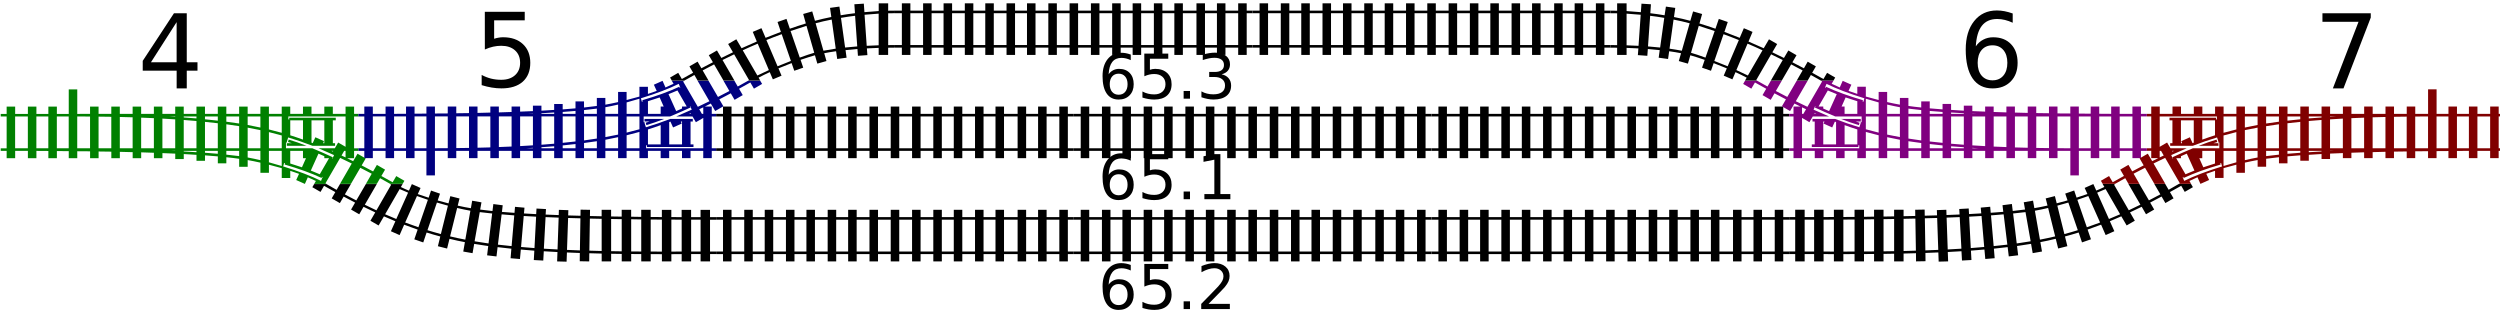 <?xml version="1.0" encoding="UTF-8" standalone="no"?>
<!-- Created with Inkscape (http://www.inkscape.org/) -->

<svg
   xmlns:dc="http://purl.org/dc/elements/1.1/"
   xmlns:cc="http://creativecommons.org/ns#"
   xmlns:rdf="http://www.w3.org/1999/02/22-rdf-syntax-ns#"
   xmlns:svg="http://www.w3.org/2000/svg"
   xmlns="http://www.w3.org/2000/svg"
   xmlns:sodipodi="http://sodipodi.sourceforge.net/DTD/sodipodi-0.dtd"
   xmlns:inkscape="http://www.inkscape.org/namespaces/inkscape"
   width="85.563mm"
   height="10.607mm"
   viewBox="0 0 85.563 10.607"
   version="1.1"
   id="svg8"
   inkscape:version="0.92.4 (5da689c313, 2019-01-14)"
   sodipodi:docname="popis2.svg">
  <defs
     id="defs2" />
  <sodipodi:namedview
     id="base"
     pagecolor="#ffffff"
     bordercolor="#666666"
     borderopacity="1.0"
     inkscape:pageopacity="0.0"
     inkscape:pageshadow="2"
     inkscape:zoom="2.6748097"
     inkscape:cx="231.79068"
     inkscape:cy="25.123924"
     inkscape:document-units="mm"
     inkscape:current-layer="layer1"
     showgrid="false"
     showguides="false"
     inkscape:window-width="1366"
     inkscape:window-height="705"
     inkscape:window-x="3192"
     inkscape:window-y="153"
     inkscape:window-maximized="1"
     fit-margin-top="0"
     fit-margin-left="0"
     fit-margin-right="0"
     fit-margin-bottom="0" />
  <g
     inkscape:label="Vrstva 1"
     inkscape:groupmode="layer"
     id="layer1"
     transform="translate(-14.363,-71.852)">
    <g
       aria-label="    BAAC ERAAAWQ   HAAAF"
       transform="scale(0.265)"
       style="font-style:normal;font-variant:normal;font-weight:normal;font-stretch:normal;font-size:13.333px;line-height:1;font-family:TrainTracks;-inkscape-font-specification:TrainTracks;letter-spacing:0px;word-spacing:0px;fill:#000000;fill-opacity:1;stroke:none;stroke-width:1px;stroke-linecap:butt;stroke-linejoin:miter;stroke-opacity:1"
       id="flowRoot10">
      <path
         d="m 169.781,277.29 q -0.422,0 -0.878,0.011 v 0.933 h -1.222 v -0.911 q -0.767,0.022 -1.522,0.067 l 0.067,0.867 -1.222,0.089 -0.067,-0.878 q -0.8,0.067 -1.533,0.144 l 0.133,0.978 -1.211,0.167 -0.144,-1 q -0.822,0.111 -1.533,0.256 l 0.289,1.011 -1.178,0.333 -0.311,-1.078 q -0.711,0.2 -1.856,0.589 l 0.344,1.011 -1.156,0.4 -0.344,-0.989 q -0.878,0.333 -1.7,0.678 l 0.4,0.944 -1.122,0.478 -0.4,-0.933 q -0.8,0.367 -1.444,0.711 l 0.222,0.389 h -1.6 l 0.144,-0.078 -1.922,-3.322 q -0.744,0.356 -1.5,0.733 l 1.544,2.667 h -1.411 l -1.222,-2.1 q -0.722,0.378 -1.478,0.778 l 0.767,1.322 h -1.411 l -0.422,-0.733 q -0.644,0.356 -1.311,0.733 h -1.6 l -0.233,-0.4 1.056,-0.611 0.467,0.8 q 0.733,-0.422 1.456,-0.811 l -0.478,-0.822 1.056,-0.611 0.489,0.856 q 0.756,-0.4 1.489,-0.778 l -0.533,-0.911 1.056,-0.611 0.567,0.967 q 0.756,-0.378 1.5,-0.733 l -0.622,-1.067 1.056,-0.611 0.678,1.156 q 1,-0.456 1.967,-0.867 l -0.522,-1.244 1.122,-0.478 0.533,1.244 q 1,-0.4 1.978,-0.767 l -0.433,-1.278 1.156,-0.4 0.433,1.267 q 1.011,-0.356 2.067,-0.678 l -0.344,-1.222 1.167,-0.333 0.356,1.211 q 1,-0.267 2.111,-0.489 l -0.167,-1.178 1.211,-0.167 0.167,1.122 q 0.911,-0.156 1.844,-0.267 l -0.078,-1.156 1.222,-0.078 0.078,1.1 q 0.933,-0.089 1.844,-0.144 v -1 h 1.222 v 0.956 q 0.444,-0.011 0.878,-0.011 v 0.333 q -0.433,0 -0.878,0.011 v 4.111 q 0.456,-0.011 0.878,-0.011 z m -2.1,-0.3 v -4.089 q -0.9,0.056 -1.822,0.144 l 0.278,4.011 q 0.767,-0.033 1.544,-0.067 z m -2.767,0.144 -0.278,-3.956 q -0.922,0.111 -1.822,0.267 l 0.533,3.833 q 0.756,-0.078 1.567,-0.144 z m -2.778,0.289 -0.522,-3.756 q -1.1,0.211 -2.078,0.478 l 1.011,3.544 q 0.744,-0.144 1.589,-0.267 z m -2.778,0.533 -1,-3.478 q -1.111,0.356 -2.056,0.667 l 1.189,3.433 q 1.189,-0.433 1.867,-0.622 z m -3.011,1.056 -1.189,-3.456 q -0.989,0.356 -1.978,0.756 l 1.444,3.389 q 0.844,-0.356 1.722,-0.689 z m -2.844,1.178 -1.444,-3.411 q -0.956,0.4 -1.933,0.856 l 1.889,3.256 q 0.678,-0.333 1.489,-0.7 z"
         style="line-height:1"
         id="path3812"
         inkscape:connector-curvature="0" />
      <path
         d="m 215.98,277.29 h -0.767 v 0.944 h -1.1 v -0.944 h -1.644 v 0.944 h -1.1 v -0.944 h -1.544 v 0.944 h -1.1 v -0.944 h -1.756 v 0.944 h -1.1 v -0.944 h -1.544 v 0.944 h -1.1 v -0.944 h -1.644 v 0.944 h -1.1 v -0.944 h -1.544 v 0.944 h -1.1 v -0.944 h -1.644 v 0.944 h -1.1 v -0.944 h -1.656 v 0.944 h -1.1 v -0.944 h -1.644 v 0.944 h -1.1 v -0.944 h -1.656 v 0.944 h -1.1 v -0.944 h -1.544 v 0.944 h -1.1 v -0.944 h -1.644 v 0.944 h -1.1 v -0.944 h -1.544 v 0.944 h -1.1 v -0.944 h -1.644 v 0.944 h -1.1 v -0.944 h -1.544 v 0.944 h -1.1 v -0.944 h -1.644 v 0.944 h -1.1 v -0.944 h -0.889 v -0.333 h 0.889 v -4.111 h -0.889 v -0.333 h 0.889 v -0.944 h 1.1 v 0.944 h 1.644 v -0.944 h 1.1 v 0.944 h 1.544 v -0.944 h 1.1 v 0.944 h 1.644 v -0.944 h 1.1 v 0.944 h 1.544 v -0.944 h 1.1 v 0.944 h 1.644 v -0.944 h 1.1 v 0.944 h 1.544 v -0.944 h 1.1 v 0.944 h 1.656 v -0.944 h 1.1 v 0.944 h 1.644 v -0.944 h 1.1 v 0.944 h 1.656 v -0.944 h 1.1 v 0.944 h 1.644 v -0.944 h 1.1 v 0.944 h 1.544 v -0.944 h 1.1 v 0.944 h 1.644 v -0.944 h 1.1 v 0.944 h 1.544 v -0.944 h 1.1 v 0.944 h 1.756 v -0.944 h 1.1 v 0.944 h 1.544 v -0.944 h 1.1 v 0.944 h 1.644 v -0.944 h 1.1 v 0.944 h 0.767 v 0.333 h -0.767 v 4.111 h 0.767 z m -1.867,-0.333 v -4.111 h -1.644 v 4.111 z m -2.744,0 v -4.111 h -1.544 v 4.111 z m -2.644,0 v -4.111 h -1.756 v 4.111 z m -2.856,0 v -4.111 h -1.544 v 4.111 z m -2.644,0 v -4.111 h -1.644 v 4.111 z m -2.744,0 v -4.111 h -1.544 v 4.111 z m -2.644,0 v -4.111 h -1.644 v 4.111 z m -2.744,0 v -4.111 h -1.656 v 4.111 z m -2.756,0 v -4.111 h -1.644 v 4.111 z m -2.744,0 v -4.111 h -1.656 v 4.111 z m -2.756,0 v -4.111 h -1.544 v 4.111 z m -2.644,0 v -4.111 h -1.644 v 4.111 z m -2.744,0 v -4.111 h -1.544 v 4.111 z m -2.644,0 v -4.111 h -1.644 v 4.111 z m -2.744,0 v -4.111 h -1.544 v 4.111 z m -2.644,0 v -4.111 h -1.644 v 4.111 z"
         style="line-height:1"
         id="path3814"
         inkscape:connector-curvature="0" />
      <path
         d="m 262.178,277.29 h -0.767 v 0.944 h -1.1 v -0.944 h -1.644 v 0.944 h -1.1 v -0.944 h -1.544 v 0.944 h -1.1 v -0.944 h -1.756 v 0.944 h -1.1 v -0.944 h -1.544 v 0.944 h -1.1 v -0.944 h -1.644 v 0.944 h -1.1 v -0.944 h -1.544 v 0.944 h -1.1 v -0.944 h -1.644 v 0.944 h -1.1 v -0.944 h -1.656 v 0.944 h -1.1 v -0.944 h -1.644 v 0.944 h -1.1 v -0.944 h -1.656 v 0.944 h -1.1 v -0.944 h -1.544 v 0.944 h -1.1 v -0.944 h -1.644 v 0.944 h -1.1 v -0.944 h -1.544 v 0.944 h -1.1 v -0.944 h -1.644 v 0.944 h -1.1 v -0.944 h -1.544 v 0.944 h -1.1 v -0.944 h -1.644 v 0.944 h -1.1 v -0.944 h -0.889 v -0.333 h 0.889 v -4.111 h -0.889 v -0.333 h 0.889 v -0.944 h 1.1 v 0.944 h 1.644 v -0.944 h 1.1 v 0.944 h 1.544 v -0.944 h 1.1 v 0.944 h 1.644 v -0.944 h 1.1 v 0.944 h 1.544 v -0.944 h 1.1 v 0.944 h 1.644 v -0.944 h 1.1 v 0.944 h 1.544 v -0.944 h 1.1 v 0.944 h 1.656 v -0.944 h 1.1 v 0.944 h 1.644 v -0.944 h 1.1 v 0.944 h 1.656 v -0.944 h 1.1 v 0.944 h 1.644 v -0.944 h 1.1 v 0.944 h 1.544 v -0.944 h 1.1 v 0.944 h 1.644 v -0.944 h 1.1 v 0.944 h 1.544 v -0.944 h 1.1 v 0.944 h 1.756 v -0.944 h 1.1 v 0.944 h 1.544 v -0.944 h 1.1 v 0.944 h 1.644 v -0.944 h 1.1 v 0.944 h 0.767 v 0.333 h -0.767 v 4.111 h 0.767 z m -1.867,-0.333 v -4.111 h -1.644 v 4.111 z m -2.744,0 v -4.111 h -1.544 v 4.111 z m -2.644,0 v -4.111 h -1.756 v 4.111 z m -2.856,0 v -4.111 h -1.544 v 4.111 z m -2.644,0 v -4.111 h -1.644 v 4.111 z m -2.744,0 v -4.111 h -1.544 v 4.111 z m -2.644,0 v -4.111 h -1.644 v 4.111 z m -2.744,0 v -4.111 h -1.656 v 4.111 z m -2.756,0 v -4.111 h -1.644 v 4.111 z m -2.744,0 v -4.111 h -1.656 v 4.111 z m -2.756,0 v -4.111 h -1.544 v 4.111 z m -2.644,0 v -4.111 h -1.644 v 4.111 z m -2.744,0 v -4.111 h -1.544 v 4.111 z m -2.644,0 v -4.111 h -1.644 v 4.111 z m -2.744,0 v -4.111 h -1.544 v 4.111 z m -2.644,0 v -4.111 h -1.644 v 4.111 z"
         style="line-height:1"
         id="path3816"
         inkscape:connector-curvature="0" />
      <path
         d="m 291.22,281.157 -0.233,0.4 h -1.6 q -0.667,-0.378 -1.311,-0.733 l -0.422,0.733 h -1.411 l 0.767,-1.322 q -0.756,-0.4 -1.478,-0.778 l -1.222,2.1 h -1.411 l 1.544,-2.667 q -0.756,-0.378 -1.5,-0.733 l -1.922,3.322 0.144,0.078 h -1.6 l 0.222,-0.389 q -0.644,-0.344 -1.444,-0.711 l -0.4,0.933 -1.122,-0.478 0.4,-0.944 q -0.822,-0.344 -1.7,-0.678 l -0.344,0.989 -1.156,-0.4 0.344,-1.011 q -1.144,-0.389 -1.856,-0.589 l -0.311,1.078 -1.178,-0.333 0.289,-1.011 q -0.711,-0.144 -1.533,-0.256 l -0.144,1 -1.211,-0.167 0.133,-0.978 q -0.733,-0.078 -1.533,-0.144 l -0.067,0.878 -1.222,-0.089 0.067,-0.867 q -0.756,-0.044 -1.522,-0.067 v 0.911 h -1.222 v -0.933 q -0.456,-0.011 -0.878,-0.011 v -0.333 q 0.422,0 0.878,0.011 v -4.111 q -0.444,-0.011 -0.878,-0.011 v -0.333 q 0.433,0 0.878,0.011 v -0.956 h 1.222 v 1 q 0.911,0.056 1.844,0.144 l 0.078,-1.1 1.222,0.078 -0.078,1.156 q 0.933,0.111 1.844,0.267 l 0.167,-1.122 1.211,0.167 -0.167,1.178 q 1.111,0.222 2.111,0.489 l 0.356,-1.211 1.167,0.333 -0.344,1.222 q 1.056,0.322 2.067,0.678 l 0.433,-1.267 1.156,0.4 -0.433,1.278 q 0.978,0.367 1.978,0.767 l 0.533,-1.244 1.122,0.478 -0.522,1.244 q 0.967,0.411 1.967,0.867 l 0.678,-1.156 1.056,0.611 -0.622,1.067 q 0.744,0.356 1.5,0.733 l 0.567,-0.967 1.056,0.611 -0.533,0.911 q 0.733,0.378 1.489,0.778 l 0.489,-0.856 1.056,0.611 -0.478,0.822 q 0.722,0.389 1.456,0.811 l 0.467,-0.8 z m -9.389,-3.522 q -0.978,-0.456 -1.933,-0.856 l -1.444,3.411 q 0.811,0.367 1.489,0.7 z m -3.056,-1.322 q -0.989,-0.4 -1.978,-0.756 l -1.189,3.456 q 0.878,0.333 1.722,0.689 z m -3.122,-1.167 q -0.944,-0.311 -2.056,-0.667 l -1,3.478 q 0.678,0.189 1.867,0.622 z m -3.233,-1 q -0.978,-0.267 -2.078,-0.478 l -0.522,3.756 q 0.844,0.122 1.589,0.267 z m -3.278,-0.7 q -0.9,-0.156 -1.822,-0.267 l -0.278,3.956 q 0.811,0.067 1.567,0.144 z m -3.044,-0.4 q -0.922,-0.089 -1.822,-0.144 v 4.089 q 0.778,0.033 1.544,0.067 z"
         style="line-height:1"
         id="path3818"
         inkscape:connector-curvature="0" />
      <path
         d="m 106.43,294.49 -0.233,0.4 h -1.6 q -0.644,-0.367 -1.311,-0.733 l -0.422,0.733 h -1.411 l 0.756,-1.311 q -0.733,-0.389 -1.478,-0.767 l -1.211,2.078 h -1.411 l 1.522,-2.633 q -0.756,-0.367 -1.5,-0.722 l -1.9,3.278 0.144,0.078 h -1.6 l 0.222,-0.378 q -0.478,-0.233 -1.044,-0.478 l -0.378,0.856 -1.122,-0.5 0.367,-0.8 q -0.544,-0.2 -1.133,-0.389 v 0.922 h -1.1 v -1.267 q -0.811,-0.233 -1.656,-0.444 v 1.044 h -1.1 v -1.311 q -0.878,-0.2 -1.644,-0.333 v 0.867 h -1.1 v -1.033 q -0.756,-0.111 -1.656,-0.2 v 0.789 h -1.1 v -0.9 q -0.778,-0.067 -1.656,-0.133 v 0.7 h -1.1 v -0.767 q -0.789,-0.056 -1.644,-0.1 v 0.644 h -1.1 v -0.7 q -0.8,-0.033 -1.656,-0.067 v 0.656 h -1.1 v -0.7 l -1.644,-0.056 v 0.756 h -1.1 v -0.778 l -1.656,-0.044 v 0.822 h -1.1 v -0.844 l -1.644,-0.022 v 0.867 h -1.1 v -0.889 l -1.656,-0.011 v 0.9 h -1.1 v -0.911 q -0.489,-0.011 -1.533,-0.011 v 0.922 h -1.1 v -0.933 l -1.544,-0.011 v 0.944 h -1.1 v -0.944 h -1.644 v 0.944 h -1.1 v -0.944 h -0.767 v -0.333 h 0.767 v -4.111 h -0.767 v -0.333 h 0.767 v -0.944 h 1.1 v 0.944 h 1.644 v -0.944 h 1.1 v 0.944 h 1.544 v -0.944 h 1.1 v 0.944 h 1.533 v -3.167 h 1.1 v 3.167 H 65.83 v -0.944 h 1.1 v 0.944 h 1.644 v -0.944 h 1.1 v 0.944 H 71.33 v -0.944 h 1.1 v 0.944 h 1.644 v -0.944 h 1.1 v 0.944 H 76.83 v -0.944 h 1.1 v 0.944 h 1.644 v -0.944 h 1.1 v 0.944 H 82.33 v -0.944 h 1.1 v 0.944 h 1.656 v -0.944 h 1.1 v 0.944 H 87.83 v -0.944 h 1.1 v 0.944 h 1.656 v -0.944 h 1.1 v 0.944 H 93.33 v -0.944 h 1.1 v 0.944 h 1.656 v -0.944 h 1.1 v 0.944 H 98.83 v -0.944 h 1.1 v 0.944 h 0.556 v 0.333 H 99.93 v 4.111 h 0.556 v 0.333 H 99.93 v 0.944 h -0.9 q 0.389,0.189 0.778,0.389 l 0.567,-0.967 1.056,0.611 -0.522,0.9 q 0.722,0.378 1.478,0.778 l 0.489,-0.844 1.056,0.611 -0.478,0.822 q 0.5,0.267 1.456,0.811 l 0.467,-0.8 z m -7.6,-3.022 v -0.844 h -0.178 l -0.344,0.6 q 0.256,0.122 0.522,0.244 z m -2.744,-1.833 v -2.956 H 94.43 v 2.889 l 0.156,0.056 0.344,-0.756 1.111,0.5 -0.111,0.267 z m 1.156,0.989 h -0.256 l 0.211,0.089 z m 1.589,-0.522 v -3.922 h -7.389 v 0.378 h 0.111 v -0.211 h 6.011 v 0.333 h -0.378 v 2.956 h 0.289 v 0.333 h -2.922 q -1.567,-0.611 -3.133,-1.078 l -0.189,0.6 0.067,0.056 h -0.167 v 0.744 h 3.411 q 1.422,0.589 2.633,1.156 l -0.078,0.178 0.033,0.022 0.211,-0.478 q -1.033,-0.467 -2,-0.878 h 2.1 l 0.433,-0.744 z m -5.5,-0.933 v -2.489 h -1.644 v 1.933 q 0.822,0.256 1.644,0.556 z m 3.356,2.422 -0.033,-0.022 h -0.567 v -0.256 q -0.389,-0.178 -0.756,-0.333 l -0.989,2.189 q 0.611,0.244 1.156,0.478 z m -6.1,-3.3 v -2.111 H 88.93 v 1.678 q 0.833,0.2 1.656,0.433 z m 3.133,3.278 H 93.33 v -0.944 h -1.644 v 1.633 q 0.767,0.233 1.511,0.489 z m -3.133,-1.278 v -1.656 q -0.822,-0.233 -1.656,-0.433 v 2.089 z M 87.83,287.612 v -1.433 h -1.644 v 1.1 q 0.833,0.156 1.644,0.333 z m 8.033,6.389 -0.067,-0.022 -0.067,0.144 q -2.033,-0.944 -4.767,-1.733 l 0.044,-0.167 -0.111,-0.033 -0.122,0.444 q 3.022,0.933 4.889,1.867 z m -5.278,-1.422 v -1.956 H 88.93 v 1.478 q 0.822,0.222 1.656,0.478 z M 87.83,290.29 v -2.344 q -0.811,-0.178 -1.644,-0.322 v 2.667 z m -2.744,-3.2 v -0.911 H 83.43 v 0.678 q 0.889,0.111 1.656,0.233 z m 2.744,4.733 v -1.2 h -1.644 v 0.856 q 0.733,0.133 1.644,0.344 z m -2.744,-1.533 v -2.856 q -0.767,-0.122 -1.656,-0.244 v 3.1 z M 82.33,286.723 v -0.544 h -1.656 v 0.367 q 0.856,0.078 1.656,0.178 z m 2.756,4.578 v -0.678 H 83.43 v 0.489 q 0.889,0.089 1.656,0.189 z M 82.33,290.29 v -3.233 q -0.8,-0.1 -1.656,-0.178 v 3.411 z m -2.756,-3.856 v -0.256 H 77.93 v 0.133 q 0.844,0.056 1.644,0.122 z m 2.756,4.567 v -0.378 h -1.656 v 0.244 q 0.878,0.067 1.656,0.133 z m -2.756,-0.711 v -3.522 q -0.8,-0.067 -1.644,-0.133 v 3.656 z M 76.83,286.234 v -0.056 h -0.844 z m 2.744,4.567 v -0.178 H 77.93 v 0.078 q 0.856,0.044 1.644,0.1 z M 76.83,290.29 v -3.733 q -0.811,-0.056 -1.656,-0.1 v 3.833 z m 0,0.356 v -0.022 h -0.567 z m -2.756,-0.356 v -3.889 q -0.8,-0.044 -1.644,-0.067 v 3.956 z m -2.744,0 v -4 q -0.811,-0.022 -1.656,-0.044 v 4.044 z m -2.756,0 v -4.067 q -0.8,-0.011 -1.644,-0.022 v 4.089 z m -2.744,0 v -4.1 l -1.656,-0.011 v 4.111 z m -2.756,0 v -4.111 h -1.533 v 4.111 z m -2.633,0 v -4.111 h -1.544 v 4.111 z m -2.644,0 v -4.111 h -1.644 v 4.111 z m 35.989,-0.322 h -2.544 v -0.333 h 0.656 q -0.244,-0.078 -0.5,-0.156 l 0.089,-0.311 q 1.056,0.311 2.3,0.8 z"
         style="fill:#008000"
         id="path3820"
         inkscape:connector-curvature="0" />
      <path
         d="m 152.628,281.979 -1.056,0.611 -0.467,-0.8 q -0.956,0.544 -1.456,0.811 l 0.478,0.822 -1.056,0.611 -0.489,-0.844 q -0.756,0.4 -1.478,0.778 l 0.522,0.9 -1.056,0.611 -0.567,-0.967 q -0.389,0.2 -0.778,0.389 h 0.9 v 0.944 h 0.556 v 0.333 h -0.556 v 4.111 h 0.556 v 0.333 h -0.556 v 0.944 h -1.1 v -0.944 h -1.644 v 0.944 h -1.1 v -0.944 h -1.656 v 0.944 h -1.1 v -0.944 h -1.644 v 0.944 h -1.1 v -0.944 h -1.656 v 0.944 h -1.1 v -0.944 h -1.644 v 0.944 h -1.1 v -0.944 h -1.656 v 0.944 h -1.1 v -0.944 h -1.656 v 0.944 h -1.1 v -0.944 h -1.644 v 0.944 h -1.1 v -0.944 h -1.656 v 0.944 h -1.1 v -0.944 h -1.644 v 0.944 h -1.1 v -0.944 h -1.656 v 0.944 h -1.1 v -0.944 h -1.644 v 0.944 h -1.1 v -0.944 h -1.656 v 3.167 h -1.1 v -3.167 h -1.533 v 0.944 h -1.1 v -0.944 h -1.544 v 0.944 h -1.1 v -0.944 h -1.644 v 0.944 h -1.1 v -0.944 h -0.767 v -0.333 h 0.767 v -4.111 h -0.767 v -0.333 h 0.767 v -0.944 h 1.1 v 0.944 h 1.644 v -0.944 h 1.1 v 0.944 l 1.544,-0.011 v -0.933 h 1.1 v 0.922 q 0.444,0 1.533,-0.011 v -0.911 h 1.1 v 0.9 l 1.656,-0.011 v -0.889 h 1.1 v 0.867 l 1.644,-0.022 v -0.844 h 1.1 v 0.822 l 1.656,-0.044 v -0.778 h 1.1 v 0.756 l 1.644,-0.056 v -0.7 h 1.1 v 0.656 q 0.856,-0.033 1.656,-0.067 v -0.7 h 1.1 v 0.644 q 0.856,-0.044 1.644,-0.1 v -0.767 h 1.1 v 0.7 q 0.878,-0.067 1.656,-0.133 v -0.9 h 1.1 v 0.789 q 0.9,-0.089 1.656,-0.2 v -1.033 h 1.1 v 0.867 q 0.767,-0.133 1.644,-0.333 v -1.311 h 1.1 v 1.044 q 0.844,-0.211 1.656,-0.444 v -1.267 h 1.1 v 0.922 q 0.589,-0.189 1.133,-0.389 l -0.367,-0.8 1.122,-0.5 0.378,0.856 q 0.567,-0.244 1.044,-0.478 l -0.222,-0.378 h 1.6 l -0.144,0.078 1.9,3.278 q 0.744,-0.356 1.5,-0.722 l -1.522,-2.633 h 1.411 l 1.211,2.078 q 0.744,-0.378 1.478,-0.767 l -0.756,-1.311 h 1.411 l 0.422,0.733 q 0.667,-0.367 1.311,-0.733 h 1.6 z m -7.6,3.867 v -0.844 q -0.267,0.122 -0.522,0.244 l 0.344,0.6 z m -2.144,-0.967 -1.189,-2.056 q -0.544,0.233 -1.156,0.478 l 0.989,2.189 q 0.367,-0.156 0.756,-0.333 v -0.256 h 0.567 z m 0.556,0.967 -0.044,-0.089 -0.211,0.089 z m -1.378,-3.378 -0.2,-0.5 q -1.867,0.933 -4.889,1.867 l 0.122,0.444 0.111,-0.033 -0.044,-0.167 q 2.733,-0.789 4.767,-1.733 l 0.067,0.144 z m -2.144,2.433 -0.522,-1.178 q -0.744,0.256 -1.511,0.489 v 1.633 h 1.644 v -0.944 z m 5.111,5.389 v -3.922 l -0.956,0.556 -0.433,-0.744 h -2.1 q 0.967,-0.411 2,-0.878 l -0.211,-0.478 -0.033,0.022 0.078,0.178 q -1.211,0.567 -2.633,1.156 h -3.411 v 0.744 h 0.167 l -0.067,0.056 0.189,0.6 q 1.567,-0.467 3.133,-1.078 h 2.922 v 0.333 h -0.289 v 2.956 h 0.378 v 0.333 h -6.011 v -0.211 h -0.111 v 0.378 z m -2.744,-0.5 v -2.956 h -0.156 l 0.111,0.267 -1.111,0.5 -0.344,-0.756 -0.156,0.056 v 2.889 z m -5.5,-3.944 v -1.956 q -0.833,0.256 -1.656,0.478 v 1.478 z m 2.744,3.944 v -2.489 q -0.822,0.3 -1.644,0.556 v 1.933 z m -2.744,-1.956 v -1.656 h -1.656 v 2.089 q 0.833,-0.2 1.656,-0.433 z m -2.756,-1.989 v -1.2 q -0.911,0.211 -1.644,0.344 v 0.856 z m 2.756,4.444 v -2.111 q -0.822,0.233 -1.656,0.433 v 1.678 z m -2.756,-1.767 v -2.344 h -1.644 v 2.667 q 0.833,-0.144 1.644,-0.322 z m -2.744,-2.678 v -0.678 q -0.767,0.1 -1.656,0.189 v 0.489 z m 2.744,4.444 v -1.433 q -0.811,0.178 -1.644,0.333 v 1.1 z m -2.744,-1.256 v -2.856 h -1.656 v 3.1 q 0.889,-0.122 1.656,-0.244 z m -2.756,-3.189 v -0.378 q -0.778,0.067 -1.656,0.133 v 0.244 z m 2.756,4.444 v -0.911 q -0.767,0.122 -1.656,0.233 v 0.678 z m -2.756,-0.878 v -3.233 h -1.656 v 3.411 q 0.856,-0.078 1.656,-0.178 z m -2.756,-3.567 v -0.178 q -0.789,0.056 -1.644,0.1 v 0.078 z m 2.756,4.444 v -0.544 q -0.8,0.1 -1.656,0.178 v 0.367 z m -2.756,-0.589 v -3.522 h -1.644 v 3.656 q 0.844,-0.067 1.644,-0.133 z m -2.744,-3.856 v -0.022 l -0.567,0.022 z m 2.744,4.444 v -0.256 q -0.8,0.067 -1.644,0.122 v 0.133 z m -2.744,-0.378 v -3.733 h -1.656 v 3.833 q 0.844,-0.044 1.656,-0.1 z m 0,0.378 v -0.056 l -0.844,0.056 z m -2.756,-0.222 v -3.889 h -1.644 v 3.956 q 0.844,-0.022 1.644,-0.067 z m -2.744,0.111 v -4 h -1.656 v 4.044 q 0.844,-0.022 1.656,-0.044 z m -2.756,0.067 v -4.067 h -1.644 v 4.089 z m -2.744,0.033 v -4.1 h -1.656 v 4.111 q 0.6,0 1.656,-0.011 z m -2.756,0.011 v -4.111 h -1.533 v 4.111 z m -2.633,0 v -4.111 h -1.544 v 4.111 z m -2.644,0 v -4.111 h -1.644 v 4.111 z m 35.989,-3.789 q -1.244,0.489 -2.3,0.8 l -0.089,-0.311 q 0.256,-0.078 0.5,-0.156 h -0.656 v -0.333 z"
         style="fill:#000080"
         id="path3822"
         inkscape:connector-curvature="0" />
      <path
         d="m 192.881,290.623 h -0.767 v 0.944 h -1.1 v -0.944 h -1.644 v 0.944 h -1.1 v -0.944 h -1.544 v 0.944 h -1.1 v -0.944 h -1.756 v 0.944 h -1.1 v -0.944 h -1.544 v 0.944 h -1.1 v -0.944 h -1.644 v 0.944 h -1.1 v -0.944 h -1.544 v 0.944 h -1.1 v -0.944 h -1.644 v 0.944 h -1.1 v -0.944 h -1.656 v 0.944 h -1.1 v -0.944 h -1.644 v 0.944 h -1.1 v -0.944 h -1.656 v 0.944 h -1.1 v -0.944 h -1.544 v 0.944 h -1.1 v -0.944 h -1.644 v 0.944 h -1.1 v -0.944 h -1.544 v 0.944 h -1.1 v -0.944 h -1.644 v 0.944 h -1.1 v -0.944 h -1.544 v 0.944 h -1.1 v -0.944 h -1.644 v 0.944 h -1.1 v -0.944 h -0.889 v -0.333 h 0.889 v -4.111 h -0.889 v -0.333 h 0.889 v -0.944 h 1.1 v 0.944 h 1.644 v -0.944 h 1.1 v 0.944 h 1.544 v -0.944 h 1.1 v 0.944 h 1.644 v -0.944 h 1.1 v 0.944 h 1.544 v -0.944 h 1.1 v 0.944 h 1.644 v -0.944 h 1.1 v 0.944 h 1.544 v -0.944 h 1.1 v 0.944 h 1.656 v -0.944 h 1.1 v 0.944 h 1.644 v -0.944 h 1.1 v 0.944 h 1.656 v -0.944 h 1.1 v 0.944 h 1.644 v -0.944 h 1.1 v 0.944 h 1.544 v -0.944 h 1.1 v 0.944 h 1.644 v -0.944 h 1.1 v 0.944 h 1.544 v -0.944 h 1.1 v 0.944 h 1.756 v -0.944 h 1.1 v 0.944 h 1.544 v -0.944 h 1.1 v 0.944 h 1.644 v -0.944 h 1.1 v 0.944 h 0.767 v 0.333 h -0.767 v 4.111 h 0.767 z m -1.867,-0.333 v -4.111 h -1.644 v 4.111 z m -2.744,0 v -4.111 h -1.544 v 4.111 z m -2.644,0 v -4.111 h -1.756 v 4.111 z m -2.856,0 v -4.111 h -1.544 v 4.111 z m -2.644,0 v -4.111 h -1.644 v 4.111 z m -2.744,0 v -4.111 h -1.544 v 4.111 z m -2.644,0 v -4.111 h -1.644 v 4.111 z m -2.744,0 v -4.111 h -1.656 v 4.111 z m -2.756,0 v -4.111 h -1.644 v 4.111 z m -2.744,0 v -4.111 h -1.656 v 4.111 z m -2.756,0 v -4.111 h -1.544 v 4.111 z m -2.644,0 v -4.111 h -1.644 v 4.111 z m -2.744,0 v -4.111 h -1.544 v 4.111 z m -2.644,0 v -4.111 h -1.644 v 4.111 z m -2.744,0 v -4.111 h -1.544 v 4.111 z m -2.644,0 v -4.111 h -1.644 v 4.111 z"
         style="line-height:1"
         id="path3824"
         inkscape:connector-curvature="0" />
      <path
         d="m 239.079,290.623 h -0.767 v 0.944 h -1.1 v -0.944 h -1.644 v 0.944 h -1.1 v -0.944 h -1.544 v 0.944 h -1.1 v -0.944 h -1.756 v 0.944 h -1.1 v -0.944 h -1.544 v 0.944 h -1.1 v -0.944 h -1.644 v 0.944 h -1.1 v -0.944 h -1.544 v 0.944 h -1.1 v -0.944 h -1.644 v 0.944 h -1.1 v -0.944 h -1.656 v 0.944 h -1.1 v -0.944 h -1.644 v 0.944 h -1.1 v -0.944 h -1.656 v 0.944 h -1.1 v -0.944 h -1.544 v 0.944 h -1.1 v -0.944 h -1.644 v 0.944 h -1.1 v -0.944 h -1.544 v 0.944 h -1.1 v -0.944 h -1.644 v 0.944 h -1.1 v -0.944 h -1.544 v 0.944 h -1.1 v -0.944 h -1.644 v 0.944 h -1.1 v -0.944 h -0.889 v -0.333 h 0.889 v -4.111 h -0.889 v -0.333 h 0.889 v -0.944 h 1.1 v 0.944 h 1.644 v -0.944 h 1.1 v 0.944 h 1.544 v -0.944 h 1.1 v 0.944 h 1.644 v -0.944 h 1.1 v 0.944 h 1.544 v -0.944 h 1.1 v 0.944 h 1.644 v -0.944 h 1.1 v 0.944 h 1.544 v -0.944 h 1.1 v 0.944 h 1.656 v -0.944 h 1.1 v 0.944 h 1.644 v -0.944 h 1.1 v 0.944 h 1.656 v -0.944 h 1.1 v 0.944 h 1.644 v -0.944 h 1.1 v 0.944 h 1.544 v -0.944 h 1.1 v 0.944 h 1.644 v -0.944 h 1.1 v 0.944 h 1.544 v -0.944 h 1.1 v 0.944 h 1.756 v -0.944 h 1.1 v 0.944 h 1.544 v -0.944 h 1.1 v 0.944 h 1.644 v -0.944 h 1.1 v 0.944 h 0.767 v 0.333 h -0.767 v 4.111 h 0.767 z m -1.867,-0.333 v -4.111 h -1.644 v 4.111 z m -2.744,0 v -4.111 h -1.544 v 4.111 z m -2.644,0 v -4.111 h -1.756 v 4.111 z m -2.856,0 v -4.111 h -1.544 v 4.111 z m -2.644,0 v -4.111 h -1.644 v 4.111 z m -2.744,0 v -4.111 h -1.544 v 4.111 z m -2.644,0 v -4.111 h -1.644 v 4.111 z m -2.744,0 v -4.111 h -1.656 v 4.111 z m -2.756,0 v -4.111 h -1.644 v 4.111 z m -2.744,0 v -4.111 h -1.656 v 4.111 z m -2.756,0 v -4.111 h -1.544 v 4.111 z m -2.644,0 v -4.111 h -1.644 v 4.111 z m -2.744,0 v -4.111 h -1.544 v 4.111 z m -2.644,0 v -4.111 h -1.644 v 4.111 z m -2.744,0 v -4.111 h -1.544 v 4.111 z m -2.644,0 v -4.111 h -1.644 v 4.111 z"
         style="line-height:1"
         id="path3826"
         inkscape:connector-curvature="0" />
      <path
         d="m 285.277,290.623 h -0.767 v 0.944 h -1.1 v -0.944 h -1.644 v 0.944 h -1.1 v -0.944 h -1.544 v 0.944 h -1.1 v -0.944 h -1.756 v 0.944 h -1.1 v -0.944 h -1.544 v 0.944 h -1.1 v -0.944 h -1.644 v 0.944 h -1.1 v -0.944 h -1.544 v 0.944 h -1.1 v -0.944 h -1.644 v 0.944 h -1.1 v -0.944 h -1.656 v 0.944 h -1.1 v -0.944 h -1.644 v 0.944 h -1.1 v -0.944 h -1.656 v 0.944 h -1.1 v -0.944 h -1.544 v 0.944 h -1.1 v -0.944 h -1.644 v 0.944 h -1.1 v -0.944 h -1.544 v 0.944 h -1.1 v -0.944 h -1.644 v 0.944 h -1.1 v -0.944 h -1.544 v 0.944 h -1.1 v -0.944 h -1.644 v 0.944 h -1.1 v -0.944 h -0.889 v -0.333 h 0.889 v -4.111 h -0.889 v -0.333 h 0.889 v -0.944 h 1.1 v 0.944 h 1.644 v -0.944 h 1.1 v 0.944 h 1.544 v -0.944 h 1.1 v 0.944 h 1.644 v -0.944 h 1.1 v 0.944 h 1.544 v -0.944 h 1.1 v 0.944 h 1.644 v -0.944 h 1.1 v 0.944 h 1.544 v -0.944 h 1.1 v 0.944 h 1.656 v -0.944 h 1.1 v 0.944 h 1.644 v -0.944 h 1.1 v 0.944 h 1.656 v -0.944 h 1.1 v 0.944 h 1.644 v -0.944 h 1.1 v 0.944 h 1.544 v -0.944 h 1.1 v 0.944 h 1.644 v -0.944 h 1.1 v 0.944 h 1.544 v -0.944 h 1.1 v 0.944 h 1.756 v -0.944 h 1.1 v 0.944 h 1.544 v -0.944 h 1.1 v 0.944 h 1.644 v -0.944 h 1.1 v 0.944 h 0.767 v 0.333 h -0.767 v 4.111 h 0.767 z m -1.867,-0.333 v -4.111 h -1.644 v 4.111 z m -2.744,0 v -4.111 h -1.544 v 4.111 z m -2.644,0 v -4.111 h -1.756 v 4.111 z m -2.856,0 v -4.111 h -1.544 v 4.111 z m -2.644,0 v -4.111 h -1.644 v 4.111 z m -2.744,0 v -4.111 h -1.544 v 4.111 z m -2.644,0 v -4.111 h -1.644 v 4.111 z m -2.744,0 v -4.111 h -1.656 v 4.111 z m -2.756,0 v -4.111 h -1.644 v 4.111 z m -2.744,0 v -4.111 h -1.656 v 4.111 z m -2.756,0 v -4.111 h -1.544 v 4.111 z m -2.644,0 v -4.111 h -1.644 v 4.111 z m -2.744,0 v -4.111 h -1.544 v 4.111 z m -2.644,0 v -4.111 h -1.644 v 4.111 z m -2.744,0 v -4.111 h -1.544 v 4.111 z m -2.644,0 v -4.111 h -1.644 v 4.111 z"
         style="line-height:1"
         id="path3828"
         inkscape:connector-curvature="0" />
      <path
         d="m 331.475,290.623 h -0.767 v 0.944 h -1.1 v -0.944 h -1.644 v 0.944 h -1.1 v -0.944 h -1.544 v 0.944 h -1.1 v -0.944 h -1.533 v 3.167 h -1.1 v -3.167 h -1.656 v 0.944 h -1.1 v -0.944 h -1.644 v 0.944 h -1.1 v -0.944 h -1.656 v 0.944 h -1.1 v -0.944 h -1.644 v 0.944 h -1.1 v -0.944 h -1.656 v 0.944 h -1.1 v -0.944 h -1.644 v 0.944 h -1.1 v -0.944 h -1.656 v 0.944 h -1.1 v -0.944 h -1.656 v 0.944 h -1.1 v -0.944 h -1.644 v 0.944 h -1.1 v -0.944 h -1.656 v 0.944 h -1.1 v -0.944 h -1.644 v 0.944 h -1.1 v -0.944 h -1.656 v 0.944 h -1.1 v -0.944 h -1.644 v 0.944 h -1.1 v -0.944 h -0.556 v -0.333 h 0.556 v -4.111 h -0.556 v -0.333 h 0.556 v -0.944 h 0.9 q -0.389,-0.189 -0.778,-0.389 l -0.567,0.967 -1.056,-0.611 0.522,-0.9 q -0.722,-0.378 -1.478,-0.778 l -0.489,0.844 -1.056,-0.611 0.478,-0.822 q -0.5,-0.267 -1.456,-0.811 l -0.467,0.8 -1.056,-0.611 0.233,-0.4 h 1.6 q 0.644,0.367 1.311,0.733 l 0.422,-0.733 h 1.411 l -0.756,1.311 q 0.733,0.389 1.478,0.767 l 1.211,-2.078 h 1.411 l -1.522,2.633 q 0.756,0.367 1.5,0.722 l 1.9,-3.278 -0.144,-0.078 h 1.6 l -0.222,0.378 q 0.478,0.233 1.044,0.478 l 0.378,-0.856 1.122,0.5 -0.367,0.8 q 0.544,0.2 1.133,0.389 v -0.922 h 1.1 v 1.267 q 0.811,0.233 1.656,0.444 v -1.044 h 1.1 v 1.311 q 0.878,0.2 1.644,0.333 v -0.867 h 1.1 v 1.033 q 0.756,0.111 1.656,0.2 v -0.789 h 1.1 v 0.9 q 0.778,0.067 1.656,0.133 v -0.7 h 1.1 v 0.767 q 0.789,0.056 1.644,0.1 v -0.644 h 1.1 v 0.7 q 0.8,0.033 1.656,0.067 v -0.656 h 1.1 v 0.7 l 1.644,0.056 v -0.756 h 1.1 v 0.778 l 1.656,0.044 v -0.822 h 1.1 v 0.844 l 1.644,0.022 v -0.867 h 1.1 v 0.889 l 1.656,0.011 v -0.9 h 1.1 v 0.911 q 0.489,0.011 1.533,0.011 v -0.922 h 1.1 v 0.933 l 1.544,0.011 v -0.944 h 1.1 v 0.944 h 1.644 v -0.944 h 1.1 v 0.944 h 0.767 v 0.333 h -0.767 v 4.111 h 0.767 z m -1.867,-0.333 v -4.111 h -1.644 v 4.111 z m -2.744,0 v -4.111 h -1.544 v 4.111 z m -2.644,0 v -4.111 h -1.533 v 4.111 z m -2.633,0 v -4.111 h -1.656 v 4.1 z m -2.756,-0.022 v -4.089 h -1.644 v 4.067 q 0.8,0.011 1.644,0.022 z m -2.744,-0.044 v -4.044 h -1.656 v 4 q 0.811,0.022 1.656,0.044 z m -2.756,-0.089 v -3.956 h -1.644 v 3.889 q 0.8,0.044 1.644,0.067 z m -3.833,-4.289 -0.567,-0.022 v 0.022 z m 1.089,4.167 v -3.833 h -1.656 v 3.733 q 0.811,0.056 1.656,0.1 z m -2.756,-4.167 v -0.078 q -0.856,-0.044 -1.644,-0.1 v 0.178 z m 1.944,4.444 -0.844,-0.056 v 0.056 z m -1.944,-0.456 v -3.656 h -1.644 v 3.522 q 0.8,0.067 1.644,0.133 z m -2.744,-3.989 v -0.244 q -0.878,-0.067 -1.656,-0.133 v 0.378 z m 2.744,4.444 v -0.133 q -0.844,-0.056 -1.644,-0.122 V 290.29 Z m -2.744,-0.7 v -3.411 h -1.656 v 3.233 q 0.8,0.1 1.656,0.178 z m -2.756,-3.744 v -0.489 q -0.889,-0.089 -1.656,-0.189 v 0.678 z m 2.756,4.444 v -0.367 q -0.856,-0.078 -1.656,-0.178 V 290.29 Z m -2.756,-1.011 v -3.1 h -1.656 v 2.856 q 0.767,0.122 1.656,0.244 z m -2.756,-3.433 V 284.99 q -0.733,-0.133 -1.644,-0.344 v 1.2 z m 2.756,4.444 v -0.678 q -0.889,-0.111 -1.656,-0.233 V 290.29 Z m -2.756,-1.444 v -2.667 h -1.644 v 2.344 q 0.811,0.178 1.644,0.322 z m -2.744,-3 v -1.478 q -0.822,-0.222 -1.656,-0.478 v 1.956 z m -1.844,-2.011 q -3.022,-0.933 -4.889,-1.867 l -0.2,0.5 0.067,0.022 0.067,-0.144 q 2.033,0.944 4.767,1.733 l -0.044,0.167 0.111,0.033 z m 4.589,6.456 v -1.1 q -0.833,-0.156 -1.644,-0.333 V 290.29 Z m -2.744,-2.022 v -2.089 h -1.656 v 1.656 q 0.822,0.233 1.656,0.433 z m -2.756,-2.422 v -1.633 q -0.767,-0.233 -1.511,-0.489 l -0.522,1.178 h 0.389 v 0.944 z m 2.756,4.444 v -1.678 q -0.833,-0.2 -1.656,-0.433 V 290.29 Z m -5.411,-6.989 q -0.611,-0.244 -1.156,-0.478 l -1.189,2.056 0.033,0.022 h 0.567 v 0.256 q 0.389,0.178 0.756,0.333 z m 2.656,6.489 v -1.933 q -0.822,-0.256 -1.644,-0.556 V 289.79 Z m 0.556,-3.611 h -3.411 q -1.422,-0.589 -2.633,-1.156 l 0.078,-0.178 -0.033,-0.022 -0.211,0.478 q 1.033,0.467 2,0.878 h -2.1 l -0.433,0.744 -0.956,-0.556 v 3.922 h 7.389 v -0.378 h -0.111 v 0.211 H 288.197 v -0.333 h 0.378 v -2.956 h -0.289 v -0.333 h 2.922 q 1.567,0.611 3.133,1.078 l 0.189,-0.6 -0.067,-0.056 h 0.167 z m -5.856,-0.333 -0.211,-0.089 -0.044,0.089 z m 2.556,3.944 v -2.889 l -0.156,-0.056 -0.344,0.756 -1.111,-0.5 0.111,-0.267 h -0.156 v 2.956 z m -3.878,-4.544 q -0.256,-0.122 -0.522,-0.244 v 0.844 h 0.178 z m 7.067,1.589 h -0.656 q 0.244,0.078 0.5,0.156 l -0.089,0.311 q -1.056,-0.311 -2.3,-0.8 h 2.544 z"
         style="fill:#800080"
         id="path3830"
         inkscape:connector-curvature="0" />
      <path
         d="m 377.673,290.623 h -0.767 v 0.944 h -1.1 v -0.944 h -1.644 v 0.944 h -1.1 v -0.944 l -1.544,0.011 v 0.933 h -1.1 v -0.922 q -0.444,0 -1.533,0.011 v 0.911 h -1.1 v -0.9 l -1.656,0.011 v 0.889 h -1.1 v -0.867 l -1.644,0.022 v 0.844 h -1.1 v -0.822 l -1.656,0.044 v 0.778 h -1.1 v -0.756 l -1.644,0.056 v 0.7 h -1.1 v -0.656 q -0.856,0.033 -1.656,0.067 v 0.7 h -1.1 v -0.644 q -0.856,0.044 -1.644,0.1 v 0.767 h -1.1 v -0.7 q -0.878,0.067 -1.656,0.133 v 0.9 h -1.1 v -0.789 q -0.9,0.089 -1.656,0.2 v 1.033 h -1.1 v -0.867 q -0.767,0.133 -1.644,0.333 v 1.311 h -1.1 v -1.044 q -0.844,0.211 -1.656,0.444 v 1.267 h -1.1 v -0.922 q -0.589,0.189 -1.133,0.389 l 0.367,0.8 -1.122,0.5 -0.378,-0.856 q -0.567,0.244 -1.044,0.478 l 0.222,0.378 h -1.6 l 0.144,-0.078 -1.9,-3.278 q -0.744,0.356 -1.5,0.722 l 1.522,2.633 h -1.411 l -1.211,-2.078 q -0.744,0.378 -1.478,0.767 l 0.756,1.311 h -1.411 l -0.422,-0.733 q -0.667,0.367 -1.311,0.733 h -1.6 l -0.233,-0.4 1.056,-0.611 0.467,0.8 q 0.956,-0.544 1.456,-0.811 l -0.478,-0.822 1.056,-0.611 0.489,0.844 q 0.756,-0.4 1.478,-0.778 l -0.522,-0.9 1.056,-0.611 0.567,0.967 q 0.389,-0.2 0.778,-0.389 h -0.9 v -0.944 h -0.556 v -0.333 h 0.556 v -4.111 h -0.556 v -0.333 h 0.556 v -0.944 h 1.1 v 0.944 h 1.644 v -0.944 h 1.1 v 0.944 h 1.656 v -0.944 h 1.1 v 0.944 h 1.644 v -0.944 h 1.1 v 0.944 h 1.656 v -0.944 h 1.1 v 0.944 h 1.644 v -0.944 h 1.1 v 0.944 h 1.656 v -0.944 h 1.1 v 0.944 h 1.656 v -0.944 h 1.1 v 0.944 h 1.644 v -0.944 h 1.1 v 0.944 h 1.656 v -0.944 h 1.1 v 0.944 h 1.644 v -0.944 h 1.1 v 0.944 h 1.656 v -0.944 h 1.1 v 0.944 h 1.644 v -0.944 h 1.1 v 0.944 h 1.656 v -3.167 h 1.1 v 3.167 h 1.533 v -0.944 h 1.1 v 0.944 h 1.544 v -0.944 h 1.1 v 0.944 h 1.644 v -0.944 h 1.1 v 0.944 h 0.767 v 0.333 h -0.767 v 4.111 h 0.767 z m -1.867,-0.333 v -4.111 h -1.644 v 4.111 z m -2.744,0 v -4.111 h -1.544 v 4.111 z m -2.644,0 v -4.111 h -1.533 v 4.111 z m -2.633,0 v -4.111 q -0.6,0 -1.656,0.011 v 4.1 z m -2.756,0 v -4.089 l -1.644,0.022 v 4.067 z m -2.744,0 v -4.044 q -0.844,0.022 -1.656,0.044 v 4 z m -2.756,0 v -3.956 q -0.844,0.022 -1.644,0.067 v 3.889 z m -3.556,-4.111 h -0.844 v 0.056 z m 0.811,4.111 v -3.833 q -0.844,0.044 -1.656,0.1 v 3.733 z m -2.756,-3.978 v -0.133 h -1.644 v 0.256 q 0.8,-0.067 1.644,-0.122 z m 1.667,4.311 h -0.567 v 0.022 z m -1.667,-0.333 v -3.656 q -0.844,0.067 -1.644,0.133 v 3.522 z m -2.744,-3.744 v -0.367 h -1.656 v 0.544 q 0.8,-0.1 1.656,-0.178 z m 2.744,4.156 v -0.078 h -1.644 v 0.178 q 0.789,-0.056 1.644,-0.1 z m -2.744,-0.411 v -3.411 q -0.856,0.078 -1.656,0.178 v 3.233 z m -2.756,-3.433 v -0.678 h -1.656 v 0.911 q 0.767,-0.122 1.656,-0.233 z m 2.756,4.011 v -0.244 h -1.656 v 0.378 q 0.778,-0.067 1.656,-0.133 z m -2.756,-0.578 v -3.1 q -0.889,0.122 -1.656,0.244 v 2.856 z m -2.756,-3.011 v -1.1 h -1.644 v 1.433 q 0.811,-0.178 1.644,-0.333 z m 2.756,3.833 v -0.489 h -1.656 v 0.678 q 0.767,-0.1 1.656,-0.189 z m -2.756,-0.822 v -2.667 q -0.833,0.144 -1.644,0.322 v 2.344 z m -2.744,-2.433 v -1.678 h -1.656 v 2.111 q 0.822,-0.233 1.656,-0.433 z m 2.744,3.622 v -0.856 h -1.644 v 1.2 q 0.911,-0.211 1.644,-0.344 z m -2.744,-1.189 v -2.089 q -0.833,0.2 -1.656,0.433 v 1.656 z m -2.756,-1.678 v -1.933 h -1.644 v 2.489 q 0.822,-0.3 1.644,-0.556 z m 2.756,3.489 v -1.478 h -1.656 v 1.956 q 0.833,-0.256 1.656,-0.478 z m -5.5,-2.533 v -2.889 h -1.656 v 2.956 h 0.156 l -0.111,-0.267 1.111,-0.5 0.344,0.756 z m 3.3,0.722 v -0.744 h -0.167 l 0.067,-0.056 -0.189,-0.6 q -1.567,0.467 -3.133,1.078 h -2.922 v -0.333 h 0.289 v -2.956 h -0.378 v -0.333 h 6.011 v 0.211 h 0.111 v -0.378 h -7.389 v 3.922 l 0.956,-0.556 0.433,0.744 h 2.1 q -0.967,0.411 -2,0.878 l 0.211,0.478 0.033,-0.022 -0.078,-0.178 q 1.211,-0.567 2.633,-1.156 z m -0.556,1.967 v -1.633 h -1.644 v 0.944 h -0.389 l 0.522,1.178 q 0.744,-0.256 1.511,-0.489 z m 0.911,0.378 -0.122,-0.444 -0.111,0.033 0.044,0.167 q -2.733,0.789 -4.767,1.733 l -0.067,-0.144 -0.067,0.022 0.2,0.5 q 1.867,-0.933 4.889,-1.867 z m -6.211,-2.011 h -0.256 l 0.044,0.089 z m 2.644,2.544 -0.989,-2.189 q -0.367,0.156 -0.756,0.333 v 0.256 h -0.567 l -0.033,0.022 1.189,2.056 q 0.544,-0.233 1.156,-0.478 z m -3.967,-1.944 -0.344,-0.6 h -0.178 v 0.844 q 0.267,-0.122 0.522,-0.244 z m 7.067,-1.256 h -2.544 q 1.244,-0.489 2.3,-0.8 l 0.089,0.311 q -0.256,0.078 -0.5,0.156 h 0.656 z"
         style="fill:#800000"
         id="path3832"
         inkscape:connector-curvature="0" />
      <path
         d="m 146.683,303.957 h -0.778 v 0.944 h -1.222 v -0.944 h -1.222 v 0.944 h -1.222 v -0.944 l -1.333,0.011 v 0.933 h -1.222 v -0.933 l -1.444,-0.011 v 0.944 h -1.222 v -0.944 q -0.433,0 -1.3,-0.011 v 0.956 h -1.222 v -0.967 l -1.367,-0.022 v 0.989 h -1.222 v -1.011 l -1.6,-0.044 -0.011,1.056 -1.222,-0.022 0.011,-1.067 q -0.856,-0.033 -1.667,-0.067 l -0.044,1.189 -1.222,-0.033 0.044,-1.211 q -0.911,-0.044 -1.767,-0.1 l -0.067,1.2 -1.222,-0.067 0.067,-1.211 q -0.889,-0.067 -1.744,-0.144 l -0.111,1.222 -1.211,-0.1 0.1,-1.233 q -0.911,-0.089 -1.778,-0.2 l -0.144,1.2 -1.211,-0.144 0.144,-1.2 -0.456,-0.067 q -0.611,-0.089 -1.356,-0.211 l -0.211,1.2 -1.2,-0.211 0.211,-1.211 q -1.011,-0.189 -1.989,-0.433 l -0.311,1.256 -1.189,-0.3 0.311,-1.256 q -0.878,-0.233 -1.767,-0.511 l -0.433,1.278 -1.156,-0.4 0.433,-1.256 q -0.867,-0.3 -1.744,-0.633 l -0.589,1.344 -1.122,-0.5 0.578,-1.289 q -0.733,-0.3 -1.478,-0.633 l -0.689,1.178 -1.056,-0.611 0.622,-1.078 q -0.744,-0.344 -1.511,-0.722 l -0.556,0.967 -1.056,-0.611 0.522,-0.9 q -0.722,-0.367 -1.478,-0.778 l -0.489,0.844 -1.056,-0.611 0.467,-0.811 q -0.711,-0.389 -1.456,-0.811 l -0.456,0.789 -1.056,-0.611 0.233,-0.4 h 1.6 q 0.433,0.256 1.3,0.744 l 0.433,-0.744 h 1.411 l -0.778,1.333 q 0.756,0.4 1.478,0.778 l 1.233,-2.111 h 1.411 l -1.544,2.667 q 0.767,0.378 1.5,0.722 l 1.9,-3.3 -0.122,-0.089 h 1.6 l -0.222,0.378 q 0.467,0.233 1.044,0.467 l 0.378,-0.844 1.122,0.5 -0.356,0.789 q 0.667,0.233 1.4,0.467 l 0.311,-0.922 1.156,0.4 -0.3,0.878 q 0.7,0.2 1.4,0.378 l 0.233,-0.933 1.189,0.3 -0.233,0.922 q 0.933,0.211 1.7,0.333 l 0.167,-0.967 1.2,0.211 -0.167,0.933 q 0.733,0.1 1.589,0.189 l 0.111,-0.9 1.211,0.156 -0.1,0.856 q 0.767,0.067 1.622,0.122 l 0.067,-0.778 1.222,0.111 -0.067,0.744 q 0.756,0.044 1.578,0.089 l 0.044,-0.722 1.222,0.067 -0.044,0.711 q 0.822,0.033 1.689,0.067 l 0.022,-0.678 1.222,0.044 -0.022,0.678 1.589,0.044 0.011,-0.789 1.222,0.022 -0.011,0.8 1.511,0.033 v -0.833 h 1.222 v 0.856 l 1.367,0.022 v -0.878 h 1.222 v 0.889 l 1.3,0.022 v -0.911 h 1.222 v 0.922 q 0.467,0 1.444,0.011 v -0.933 h 1.222 v 0.933 l 1.333,0.011 v -0.944 h 1.222 v 0.944 h 1.222 v -0.944 h 1.222 v 0.944 h 0.778 v 0.333 h -0.778 v 4.111 h 0.778 z m -2,-0.333 v -4.111 h -1.222 v 4.111 z m -2.444,0 v -4.111 l -1.333,-0.011 v 4.133 z m -2.556,0.011 v -4.133 q -0.4,-0.011 -1.444,-0.011 v 4.133 z m -2.667,-0.011 v -4.144 l -1.3,-0.022 v 4.156 z m -2.522,-0.022 v -4.156 l -1.367,-0.022 v 4.156 z m -2.589,-0.044 v -4.156 l -1.522,-0.033 -0.067,4.144 q 0.778,0.022 1.589,0.044 z m -2.744,-4.222 -1.589,-0.044 -0.144,4.122 q 0.811,0.033 1.667,0.067 z m -2.811,-0.089 q -0.878,-0.033 -1.689,-0.067 l -0.222,4.078 q 0.867,0.056 1.767,0.1 z m -2.911,-0.122 q -0.833,-0.044 -1.6,-0.089 l -0.344,4 q 0.844,0.078 1.733,0.144 z m -2.822,-0.167 q -0.856,-0.067 -1.633,-0.133 l -0.478,3.911 q 0.856,0.1 1.767,0.189 z m -2.856,-0.244 q -0.856,-0.078 -1.6,-0.178 l -0.667,3.767 q 0.744,0.133 1.344,0.211 l 0.456,0.067 z m -2.811,-0.356 q -0.744,-0.133 -1.711,-0.356 l -0.911,3.667 q 0.967,0.233 1.967,0.422 z m -2.9,-0.656 q -0.711,-0.189 -1.422,-0.4 l -1.222,3.567 q 0.856,0.267 1.733,0.5 z m -2.589,-0.756 q -0.733,-0.244 -1.411,-0.489 l -1.522,3.422 q 0.856,0.322 1.711,0.611 z m -2.556,-0.922 Q 106.316,295.79 105.816,295.557 l -1.878,3.256 q 0.733,0.322 1.444,0.611 z"
         style="line-height:1"
         id="path3834"
         inkscape:connector-curvature="0" />
      <path
         d="m 192.881,303.957 h -0.767 v 0.944 h -1.1 v -0.944 h -1.644 v 0.944 h -1.1 v -0.944 h -1.544 v 0.944 h -1.1 v -0.944 h -1.756 v 0.944 h -1.1 v -0.944 h -1.544 v 0.944 h -1.1 v -0.944 h -1.644 v 0.944 h -1.1 v -0.944 h -1.544 v 0.944 h -1.1 v -0.944 h -1.644 v 0.944 h -1.1 v -0.944 h -1.656 v 0.944 h -1.1 v -0.944 h -1.644 v 0.944 h -1.1 v -0.944 h -1.656 v 0.944 h -1.1 v -0.944 h -1.544 v 0.944 h -1.1 v -0.944 h -1.644 v 0.944 h -1.1 v -0.944 h -1.544 v 0.944 h -1.1 v -0.944 h -1.644 v 0.944 h -1.1 v -0.944 h -1.544 v 0.944 h -1.1 v -0.944 h -1.644 v 0.944 h -1.1 v -0.944 h -0.889 v -0.333 h 0.889 v -4.111 h -0.889 v -0.333 h 0.889 v -0.944 h 1.1 v 0.944 h 1.644 v -0.944 h 1.1 v 0.944 h 1.544 v -0.944 h 1.1 v 0.944 h 1.644 v -0.944 h 1.1 v 0.944 h 1.544 v -0.944 h 1.1 v 0.944 h 1.644 v -0.944 h 1.1 v 0.944 h 1.544 v -0.944 h 1.1 v 0.944 h 1.656 v -0.944 h 1.1 v 0.944 h 1.644 v -0.944 h 1.1 v 0.944 h 1.656 v -0.944 h 1.1 v 0.944 h 1.644 v -0.944 h 1.1 v 0.944 h 1.544 v -0.944 h 1.1 v 0.944 h 1.644 v -0.944 h 1.1 v 0.944 h 1.544 v -0.944 h 1.1 v 0.944 h 1.756 v -0.944 h 1.1 v 0.944 h 1.544 v -0.944 h 1.1 v 0.944 h 1.644 v -0.944 h 1.1 v 0.944 h 0.767 v 0.333 h -0.767 v 4.111 h 0.767 z m -1.867,-0.333 v -4.111 h -1.644 v 4.111 z m -2.744,0 v -4.111 h -1.544 v 4.111 z m -2.644,0 v -4.111 h -1.756 v 4.111 z m -2.856,0 v -4.111 h -1.544 v 4.111 z m -2.644,0 v -4.111 h -1.644 v 4.111 z m -2.744,0 v -4.111 h -1.544 v 4.111 z m -2.644,0 v -4.111 h -1.644 v 4.111 z m -2.744,0 v -4.111 h -1.656 v 4.111 z m -2.756,0 v -4.111 h -1.644 v 4.111 z m -2.744,0 v -4.111 h -1.656 v 4.111 z m -2.756,0 v -4.111 h -1.544 v 4.111 z m -2.644,0 v -4.111 h -1.644 v 4.111 z m -2.744,0 v -4.111 h -1.544 v 4.111 z m -2.644,0 v -4.111 h -1.644 v 4.111 z m -2.744,0 v -4.111 h -1.544 v 4.111 z m -2.644,0 v -4.111 h -1.644 v 4.111 z"
         style="line-height:1"
         id="path3836"
         inkscape:connector-curvature="0" />
      <path
         d="m 239.079,303.957 h -0.767 v 0.944 h -1.1 v -0.944 h -1.644 v 0.944 h -1.1 v -0.944 h -1.544 v 0.944 h -1.1 v -0.944 h -1.756 v 0.944 h -1.1 v -0.944 h -1.544 v 0.944 h -1.1 v -0.944 h -1.644 v 0.944 h -1.1 v -0.944 h -1.544 v 0.944 h -1.1 v -0.944 h -1.644 v 0.944 h -1.1 v -0.944 h -1.656 v 0.944 h -1.1 v -0.944 h -1.644 v 0.944 h -1.1 v -0.944 h -1.656 v 0.944 h -1.1 v -0.944 h -1.544 v 0.944 h -1.1 v -0.944 h -1.644 v 0.944 h -1.1 v -0.944 h -1.544 v 0.944 h -1.1 v -0.944 h -1.644 v 0.944 h -1.1 v -0.944 h -1.544 v 0.944 h -1.1 v -0.944 h -1.644 v 0.944 h -1.1 v -0.944 h -0.889 v -0.333 h 0.889 v -4.111 h -0.889 v -0.333 h 0.889 v -0.944 h 1.1 v 0.944 h 1.644 v -0.944 h 1.1 v 0.944 h 1.544 v -0.944 h 1.1 v 0.944 h 1.644 v -0.944 h 1.1 v 0.944 h 1.544 v -0.944 h 1.1 v 0.944 h 1.644 v -0.944 h 1.1 v 0.944 h 1.544 v -0.944 h 1.1 v 0.944 h 1.656 v -0.944 h 1.1 v 0.944 h 1.644 v -0.944 h 1.1 v 0.944 h 1.656 v -0.944 h 1.1 v 0.944 h 1.644 v -0.944 h 1.1 v 0.944 h 1.544 v -0.944 h 1.1 v 0.944 h 1.644 v -0.944 h 1.1 v 0.944 h 1.544 v -0.944 h 1.1 v 0.944 h 1.756 v -0.944 h 1.1 v 0.944 h 1.544 v -0.944 h 1.1 v 0.944 h 1.644 v -0.944 h 1.1 v 0.944 h 0.767 v 0.333 h -0.767 v 4.111 h 0.767 z m -1.867,-0.333 v -4.111 h -1.644 v 4.111 z m -2.744,0 v -4.111 h -1.544 v 4.111 z m -2.644,0 v -4.111 h -1.756 v 4.111 z m -2.856,0 v -4.111 h -1.544 v 4.111 z m -2.644,0 v -4.111 h -1.644 v 4.111 z m -2.744,0 v -4.111 h -1.544 v 4.111 z m -2.644,0 v -4.111 h -1.644 v 4.111 z m -2.744,0 v -4.111 h -1.656 v 4.111 z m -2.756,0 v -4.111 h -1.644 v 4.111 z m -2.744,0 v -4.111 h -1.656 v 4.111 z m -2.756,0 v -4.111 h -1.544 v 4.111 z m -2.644,0 v -4.111 h -1.644 v 4.111 z m -2.744,0 v -4.111 h -1.544 v 4.111 z m -2.644,0 v -4.111 h -1.644 v 4.111 z m -2.744,0 v -4.111 h -1.544 v 4.111 z m -2.644,0 v -4.111 h -1.644 v 4.111 z"
         style="line-height:1"
         id="path3838"
         inkscape:connector-curvature="0" />
      <path
         d="m 285.277,303.957 h -0.767 v 0.944 h -1.1 v -0.944 h -1.644 v 0.944 h -1.1 v -0.944 h -1.544 v 0.944 h -1.1 v -0.944 h -1.756 v 0.944 h -1.1 v -0.944 h -1.544 v 0.944 h -1.1 v -0.944 h -1.644 v 0.944 h -1.1 v -0.944 h -1.544 v 0.944 h -1.1 v -0.944 h -1.644 v 0.944 h -1.1 v -0.944 h -1.656 v 0.944 h -1.1 v -0.944 h -1.644 v 0.944 h -1.1 v -0.944 h -1.656 v 0.944 h -1.1 v -0.944 h -1.544 v 0.944 h -1.1 v -0.944 h -1.644 v 0.944 h -1.1 v -0.944 h -1.544 v 0.944 h -1.1 v -0.944 h -1.644 v 0.944 h -1.1 v -0.944 h -1.544 v 0.944 h -1.1 v -0.944 h -1.644 v 0.944 h -1.1 v -0.944 h -0.889 v -0.333 h 0.889 v -4.111 h -0.889 v -0.333 h 0.889 v -0.944 h 1.1 v 0.944 h 1.644 v -0.944 h 1.1 v 0.944 h 1.544 v -0.944 h 1.1 v 0.944 h 1.644 v -0.944 h 1.1 v 0.944 h 1.544 v -0.944 h 1.1 v 0.944 h 1.644 v -0.944 h 1.1 v 0.944 h 1.544 v -0.944 h 1.1 v 0.944 h 1.656 v -0.944 h 1.1 v 0.944 h 1.644 v -0.944 h 1.1 v 0.944 h 1.656 v -0.944 h 1.1 v 0.944 h 1.644 v -0.944 h 1.1 v 0.944 h 1.544 v -0.944 h 1.1 v 0.944 h 1.644 v -0.944 h 1.1 v 0.944 h 1.544 v -0.944 h 1.1 v 0.944 h 1.756 v -0.944 h 1.1 v 0.944 h 1.544 v -0.944 h 1.1 v 0.944 h 1.644 v -0.944 h 1.1 v 0.944 h 0.767 v 0.333 h -0.767 v 4.111 h 0.767 z m -1.867,-0.333 v -4.111 h -1.644 v 4.111 z m -2.744,0 v -4.111 h -1.544 v 4.111 z m -2.644,0 v -4.111 h -1.756 v 4.111 z m -2.856,0 v -4.111 h -1.544 v 4.111 z m -2.644,0 v -4.111 h -1.644 v 4.111 z m -2.744,0 v -4.111 h -1.544 v 4.111 z m -2.644,0 v -4.111 h -1.644 v 4.111 z m -2.744,0 v -4.111 h -1.656 v 4.111 z m -2.756,0 v -4.111 h -1.644 v 4.111 z m -2.744,0 v -4.111 h -1.656 v 4.111 z m -2.756,0 v -4.111 h -1.544 v 4.111 z m -2.644,0 v -4.111 h -1.644 v 4.111 z m -2.744,0 v -4.111 h -1.544 v 4.111 z m -2.644,0 v -4.111 h -1.644 v 4.111 z m -2.744,0 v -4.111 h -1.544 v 4.111 z m -2.644,0 v -4.111 h -1.644 v 4.111 z"
         style="line-height:1"
         id="path3840"
         inkscape:connector-curvature="0" />
      <path
         d="m 337.419,295.312 -1.056,0.611 -0.456,-0.789 q -0.744,0.422 -1.456,0.811 l 0.467,0.811 -1.056,0.611 -0.489,-0.844 q -0.756,0.411 -1.478,0.778 l 0.522,0.9 -1.056,0.611 -0.556,-0.967 q -0.767,0.378 -1.511,0.722 l 0.622,1.078 -1.056,0.611 -0.689,-1.178 q -0.744,0.333 -1.478,0.633 l 0.578,1.289 -1.122,0.5 -0.589,-1.344 q -0.878,0.333 -1.744,0.633 l 0.433,1.256 -1.156,0.4 -0.433,-1.278 q -0.889,0.278 -1.767,0.511 l 0.311,1.256 -1.189,0.3 -0.311,-1.256 q -0.978,0.244 -1.989,0.433 l 0.211,1.211 -1.2,0.211 -0.211,-1.2 q -0.744,0.122 -1.356,0.211 l -0.456,0.067 0.144,1.2 -1.211,0.144 -0.144,-1.2 q -0.867,0.111 -1.778,0.2 l 0.1,1.233 -1.211,0.1 -0.111,-1.222 q -0.856,0.078 -1.744,0.144 l 0.067,1.211 -1.222,0.067 -0.067,-1.2 q -0.856,0.056 -1.767,0.1 l 0.044,1.211 -1.222,0.033 -0.044,-1.189 q -0.811,0.033 -1.667,0.067 l 0.011,1.067 -1.222,0.022 -0.011,-1.056 q -0.778,0.022 -1.6,0.044 v 1.011 h -1.222 v -0.989 l -1.367,0.022 v 0.967 h -1.222 v -0.956 q -0.411,0 -1.3,0.011 v 0.944 h -1.222 v -0.944 l -1.444,0.011 v 0.933 h -1.222 v -0.933 l -1.333,-0.011 v 0.944 h -1.222 v -0.944 h -1.222 v 0.944 h -1.222 v -0.944 h -0.778 v -0.333 h 0.778 v -4.111 h -0.778 v -0.333 h 0.778 v -0.944 h 1.222 v 0.944 h 1.222 v -0.944 h 1.222 v 0.944 l 1.333,-0.011 v -0.933 h 1.222 v 0.933 q 0.4,0 1.444,-0.011 v -0.922 h 1.222 v 0.911 q 0.167,0 1.3,-0.022 v -0.889 h 1.222 v 0.878 l 1.367,-0.022 v -0.856 h 1.222 v 0.833 l 1.511,-0.033 -0.011,-0.8 1.222,-0.022 0.011,0.789 1.589,-0.044 -0.022,-0.678 1.222,-0.044 0.022,0.678 q 0.867,-0.033 1.689,-0.067 l -0.044,-0.711 1.222,-0.067 0.044,0.722 q 0.822,-0.044 1.578,-0.089 l -0.067,-0.744 1.222,-0.111 0.067,0.778 q 0.856,-0.056 1.622,-0.122 l -0.1,-0.856 1.211,-0.156 0.111,0.9 q 0.856,-0.089 1.589,-0.189 l -0.167,-0.933 1.2,-0.211 0.167,0.967 q 0.767,-0.122 1.7,-0.333 l -0.233,-0.922 1.189,-0.3 0.233,0.933 q 0.7,-0.178 1.4,-0.378 l -0.3,-0.878 1.156,-0.4 0.311,0.922 q 0.733,-0.233 1.4,-0.467 l -0.356,-0.789 1.122,-0.5 0.378,0.844 q 0.578,-0.233 1.044,-0.467 l -0.222,-0.378 h 1.6 l -0.122,0.089 1.9,3.3 q 0.733,-0.344 1.5,-0.722 l -1.544,-2.667 h 1.411 l 1.233,2.111 q 0.722,-0.378 1.478,-0.778 l -0.778,-1.333 h 1.411 l 0.433,0.744 q 0.411,-0.222 1.3,-0.744 h 1.6 z m -9.4,3.5 -1.878,-3.256 q -0.5,0.233 -1.089,0.467 l 1.522,3.4 q 0.711,-0.289 1.444,-0.611 z m -2.589,1.067 -1.522,-3.422 q -0.678,0.244 -1.411,0.489 l 1.222,3.544 q 0.856,-0.289 1.711,-0.611 z m -2.878,0.989 -1.222,-3.567 q -0.711,0.211 -1.422,0.4 l 0.911,3.667 q 0.878,-0.233 1.733,-0.5 z m -2.922,0.8 -0.911,-3.667 q -0.967,0.222 -1.711,0.356 l 0.656,3.733 q 1,-0.189 1.967,-0.422 z m -3.167,0.633 -0.667,-3.767 q -0.744,0.1 -1.6,0.178 l 0.467,3.867 0.456,-0.067 q 0.6,-0.078 1.344,-0.211 z m -3.011,0.433 -0.478,-3.911 q -0.778,0.067 -1.633,0.133 l 0.344,3.967 q 0.911,-0.089 1.767,-0.189 z m -2.989,0.3 -0.344,-4 q -0.767,0.044 -1.6,0.089 l 0.211,4.056 q 0.889,-0.067 1.733,-0.144 z m -2.944,0.222 -0.222,-4.078 q -0.811,0.033 -1.689,0.067 l 0.144,4.111 q 0.9,-0.044 1.767,-0.1 z m -2.989,0.156 -0.144,-4.122 -1.589,0.044 0.067,4.144 q 0.856,-0.033 1.667,-0.067 z m -2.889,0.1 -0.067,-4.144 -1.522,0.033 v 4.156 z m -2.811,0.067 v -4.156 l -1.367,0.022 v 4.156 z m -2.589,0.033 v -4.156 l -1.3,0.022 v 4.144 q 0.433,0 1.3,-0.011 z m -2.522,0.011 v -4.133 q -0.467,0 -1.444,0.011 v 4.133 z m -2.667,0.011 v -4.133 l -1.333,0.011 v 4.111 z m -2.556,-0.011 v -4.111 h -1.222 v 4.111 z"
         style="line-height:1"
         id="path3842"
         inkscape:connector-curvature="0" />
    </g>
    <g
       style="font-style:normal;font-variant:normal;font-weight:normal;font-stretch:normal;font-size:3.528px;line-height:125%;font-family:sans-serif;-inkscape-font-specification:sans-serif;letter-spacing:0px;word-spacing:0px;fill:#000000;fill-opacity:1;stroke:none;stroke-width:0.265px;stroke-linecap:butt;stroke-linejoin:miter;stroke-opacity:1"
       id="text42" />
    <g
       aria-label="5"
       style="font-style:normal;font-variant:normal;font-weight:normal;font-stretch:normal;font-size:3.528px;line-height:125%;font-family:TrainTracks;-inkscape-font-specification:TrainTracks;letter-spacing:0px;word-spacing:0px;fill:#000000;fill-opacity:1;stroke:none;stroke-width:0.265px;stroke-linecap:butt;stroke-linejoin:miter;stroke-opacity:1"
       id="text42-2">
      <path
         d="m 30.956,72.256 h 1.366 v 0.293 h -1.047 v 0.63 q 0.076,-0.026 0.152,-0.038 0.076,-0.014 0.152,-0.014 0.431,0 0.682,0.236 0.251,0.236 0.251,0.639 0,0.415 -0.258,0.646 -0.258,0.229 -0.729,0.229 -0.162,0 -0.331,-0.028 -0.167,-0.028 -0.346,-0.083 v -0.35 q 0.155,0.084 0.32,0.126 0.165,0.041 0.35,0.041 0.298,0 0.472,-0.157 0.174,-0.157 0.174,-0.425 0,-0.269 -0.174,-0.425 -0.174,-0.157 -0.472,-0.157 -0.14,0 -0.279,0.031 -0.138,0.031 -0.282,0.096 z"
         style="font-style:normal;font-variant:normal;font-weight:normal;font-stretch:normal;font-family:sans-serif;-inkscape-font-specification:sans-serif;stroke-width:0.265px"
         id="path3846"
         inkscape:connector-curvature="0" />
    </g>
    <g
       aria-label="4"
       style="font-style:normal;font-variant:normal;font-weight:normal;font-stretch:normal;font-size:3.528px;line-height:125%;font-family:TrainTracks;-inkscape-font-specification:TrainTracks;letter-spacing:0px;word-spacing:0px;fill:#000000;fill-opacity:1;stroke:none;stroke-width:0.265px;stroke-linecap:butt;stroke-linejoin:miter;stroke-opacity:1"
       id="text42-2-0">
      <path
         d="m 20.408,72.609 -0.878,1.373 h 0.878 z m -0.091,-0.303 h 0.438 v 1.676 h 0.367 v 0.289 h -0.367 v 0.606 h -0.346 v -0.606 h -1.161 v -0.336 z"
         style="font-style:normal;font-variant:normal;font-weight:normal;font-stretch:normal;font-family:sans-serif;-inkscape-font-specification:sans-serif;stroke-width:0.265px"
         id="path3849"
         inkscape:connector-curvature="0" />
    </g>
    <g
       aria-label="6"
       style="font-style:normal;font-variant:normal;font-weight:normal;font-stretch:normal;font-size:3.528px;line-height:125%;font-family:TrainTracks;-inkscape-font-specification:TrainTracks;letter-spacing:0px;word-spacing:0px;fill:#000000;fill-opacity:1;stroke:none;stroke-width:0.265px;stroke-linecap:butt;stroke-linejoin:miter;stroke-opacity:1"
       id="text42-2-1">
      <path
         d="m 82.557,73.403 q -0.234,0 -0.372,0.16 -0.136,0.16 -0.136,0.439 0,0.277 0.136,0.439 0.138,0.16 0.372,0.16 0.234,0 0.37,-0.16 0.138,-0.162 0.138,-0.439 0,-0.279 -0.138,-0.439 -0.136,-0.16 -0.37,-0.16 z m 0.691,-1.09 v 0.317 q -0.131,-0.062 -0.265,-0.095 -0.133,-0.033 -0.264,-0.033 -0.345,0 -0.527,0.233 -0.181,0.233 -0.207,0.703 0.102,-0.15 0.255,-0.229 0.153,-0.081 0.338,-0.081 0.388,0 0.612,0.236 0.226,0.234 0.226,0.639 0,0.396 -0.234,0.636 -0.234,0.239 -0.624,0.239 -0.446,0 -0.682,-0.341 -0.236,-0.343 -0.236,-0.992 0,-0.61 0.289,-0.972 0.289,-0.363 0.777,-0.363 0.131,0 0.264,0.026 0.134,0.026 0.279,0.078 z"
         style="font-style:normal;font-variant:normal;font-weight:normal;font-stretch:normal;font-family:sans-serif;-inkscape-font-specification:sans-serif;stroke-width:0.265px"
         id="path3852"
         inkscape:connector-curvature="0" />
    </g>
    <g
       aria-label="7"
       style="font-style:normal;font-variant:normal;font-weight:normal;font-stretch:normal;font-size:3.528px;line-height:125%;font-family:TrainTracks;-inkscape-font-specification:TrainTracks;letter-spacing:0px;word-spacing:0px;fill:#000000;fill-opacity:1;stroke:none;stroke-width:0.265px;stroke-linecap:butt;stroke-linejoin:miter;stroke-opacity:1"
       id="text42-2-2">
      <path
         d="m 93.849,72.305 h 1.654 v 0.148 l -0.934,2.424 h -0.363 l 0.878,-2.279 h -1.235 z"
         style="font-style:normal;font-variant:normal;font-weight:normal;font-stretch:normal;font-family:sans-serif;-inkscape-font-specification:sans-serif;stroke-width:0.265px"
         id="path3855"
         inkscape:connector-curvature="0" />
    </g>
    <g
       aria-label="65.3"
       style="font-style:normal;font-variant:normal;font-weight:normal;font-stretch:normal;font-size:3.528px;line-height:125%;font-family:sans-serif;-inkscape-font-specification:sans-serif;letter-spacing:0px;word-spacing:0px;fill:#000000;fill-opacity:1;stroke:none;stroke-width:0.265px;stroke-linecap:butt;stroke-linejoin:miter;stroke-opacity:1"
       id="text3784">
      <path
         d="m 52.649,74.374 q -0.141,0 -0.223,0.096 -0.082,0.096 -0.082,0.264 0,0.166 0.082,0.264 0.083,0.096 0.223,0.096 0.141,0 0.222,-0.096 0.083,-0.097 0.083,-0.264 0,-0.167 -0.083,-0.264 -0.082,-0.096 -0.222,-0.096 z m 0.414,-0.654 v 0.19 q -0.079,-0.037 -0.159,-0.057 -0.08,-0.02 -0.158,-0.02 -0.207,0 -0.316,0.14 -0.109,0.14 -0.124,0.422 0.061,-0.09 0.153,-0.137 0.092,-0.049 0.203,-0.049 0.233,0 0.367,0.142 0.135,0.141 0.135,0.383 0,0.238 -0.141,0.381 -0.141,0.144 -0.374,0.144 -0.268,0 -0.409,-0.205 -0.142,-0.206 -0.142,-0.595 0,-0.366 0.174,-0.583 0.174,-0.218 0.466,-0.218 0.079,0 0.158,0.015 0.081,0.015 0.167,0.047 z"
         style="font-size:2.117px;stroke-width:0.265px"
         id="path3858"
         inkscape:connector-curvature="0" />
      <path
         d="m 53.527,73.686 h 0.82 v 0.176 h -0.628 v 0.378 q 0.045,-0.015 0.091,-0.023 0.045,-0.008 0.091,-0.008 0.258,0 0.409,0.142 0.151,0.142 0.151,0.383 0,0.249 -0.155,0.388 -0.155,0.137 -0.437,0.137 -0.097,0 -0.198,-0.017 -0.1,-0.017 -0.208,-0.05 V 74.983 q 0.093,0.051 0.192,0.075 0.099,0.025 0.21,0.025 0.179,0 0.283,-0.094 0.104,-0.094 0.104,-0.255 0,-0.161 -0.104,-0.255 -0.104,-0.094 -0.283,-0.094 -0.084,0 -0.167,0.019 -0.083,0.019 -0.169,0.058 z"
         style="font-size:2.117px;stroke-width:0.265px"
         id="path3860"
         inkscape:connector-curvature="0" />
      <path
         d="m 54.873,74.966 h 0.218 v 0.263 h -0.218 z"
         style="font-size:2.117px;stroke-width:0.265px"
         id="path3862"
         inkscape:connector-curvature="0" />
      <path
         d="m 56.179,74.397 q 0.15,0.032 0.234,0.133 0.085,0.101 0.085,0.25 0,0.228 -0.157,0.353 -0.157,0.125 -0.446,0.125 -0.097,0 -0.201,-0.02 -0.102,-0.019 -0.212,-0.057 v -0.202 q 0.087,0.051 0.19,0.076 0.103,0.026 0.216,0.026 0.196,0 0.299,-0.078 0.103,-0.078 0.103,-0.225 0,-0.136 -0.096,-0.213 -0.095,-0.078 -0.266,-0.078 h -0.18 v -0.172 h 0.188 q 0.154,0 0.236,-0.061 0.082,-0.062 0.082,-0.178 0,-0.119 -0.085,-0.182 -0.084,-0.064 -0.241,-0.064 -0.086,0 -0.184,0.019 -0.098,0.019 -0.216,0.058 v -0.186 q 0.119,-0.033 0.222,-0.05 0.104,-0.017 0.196,-0.017 0.238,0 0.376,0.109 0.138,0.107 0.138,0.291 0,0.128 -0.073,0.217 -0.073,0.088 -0.209,0.122 z"
         style="font-size:2.117px;stroke-width:0.265px"
         id="path3864"
         inkscape:connector-curvature="0" />
    </g>
    <g
       aria-label="65.1"
       style="font-style:normal;font-variant:normal;font-weight:normal;font-stretch:normal;font-size:3.528px;line-height:125%;font-family:sans-serif;-inkscape-font-specification:sans-serif;letter-spacing:0px;word-spacing:0px;fill:#000000;fill-opacity:1;stroke:none;stroke-width:0.265px;stroke-linecap:butt;stroke-linejoin:miter;stroke-opacity:1"
       id="text3784-0">
      <path
         d="m 52.649,77.815 q -0.141,0 -0.223,0.096 -0.082,0.096 -0.082,0.264 0,0.166 0.082,0.264 0.083,0.096 0.223,0.096 0.141,0 0.222,-0.096 0.083,-0.097 0.083,-0.264 0,-0.167 -0.083,-0.264 -0.082,-0.096 -0.222,-0.096 z m 0.414,-0.654 v 0.19 q -0.079,-0.037 -0.159,-0.057 -0.08,-0.02 -0.158,-0.02 -0.207,0 -0.316,0.14 -0.109,0.14 -0.124,0.422 0.061,-0.09 0.153,-0.137 0.092,-0.049 0.203,-0.049 0.233,0 0.367,0.142 0.135,0.141 0.135,0.383 0,0.238 -0.141,0.381 -0.141,0.144 -0.374,0.144 -0.268,0 -0.409,-0.205 -0.142,-0.206 -0.142,-0.595 0,-0.366 0.174,-0.583 0.174,-0.218 0.466,-0.218 0.079,0 0.158,0.015 0.081,0.015 0.167,0.047 z"
         style="font-size:2.117px;stroke-width:0.265px"
         id="path3867"
         inkscape:connector-curvature="0" />
      <path
         d="m 53.527,77.127 h 0.82 v 0.176 h -0.628 v 0.378 q 0.045,-0.015 0.091,-0.023 0.045,-0.008 0.091,-0.008 0.258,0 0.409,0.142 0.151,0.142 0.151,0.383 0,0.249 -0.155,0.388 -0.155,0.137 -0.437,0.137 -0.097,0 -0.198,-0.017 -0.1,-0.017 -0.208,-0.05 v -0.21 q 0.093,0.051 0.192,0.075 0.099,0.025 0.21,0.025 0.179,0 0.283,-0.094 0.104,-0.094 0.104,-0.255 0,-0.161 -0.104,-0.255 -0.104,-0.094 -0.283,-0.094 -0.084,0 -0.167,0.019 -0.083,0.019 -0.169,0.058 z"
         style="font-size:2.117px;stroke-width:0.265px"
         id="path3869"
         inkscape:connector-curvature="0" />
      <path
         d="m 54.873,78.407 h 0.218 v 0.263 h -0.218 z"
         style="font-size:2.117px;stroke-width:0.265px"
         id="path3871"
         inkscape:connector-curvature="0" />
      <path
         d="m 55.583,78.494 h 0.341 v -1.177 l -0.371,0.074 v -0.19 l 0.369,-0.074 h 0.209 v 1.367 h 0.341 v 0.176 h -0.889 z"
         style="font-size:2.117px;stroke-width:0.265px"
         id="path3873"
         inkscape:connector-curvature="0" />
    </g>
    <g
       aria-label="65.2"
       style="font-style:normal;font-variant:normal;font-weight:normal;font-stretch:normal;font-size:3.528px;line-height:125%;font-family:sans-serif;-inkscape-font-specification:sans-serif;letter-spacing:0px;word-spacing:0px;fill:#000000;fill-opacity:1;stroke:none;stroke-width:0.265px;stroke-linecap:butt;stroke-linejoin:miter;stroke-opacity:1"
       id="text3784-9">
      <path
         d="m 52.649,81.574 q -0.141,0 -0.223,0.096 -0.082,0.096 -0.082,0.264 0,0.166 0.082,0.264 0.083,0.096 0.223,0.096 0.141,0 0.222,-0.096 0.083,-0.097 0.083,-0.264 0,-0.167 -0.083,-0.264 -0.082,-0.096 -0.222,-0.096 z m 0.414,-0.654 v 0.19 q -0.079,-0.037 -0.159,-0.057 -0.08,-0.02 -0.158,-0.02 -0.207,0 -0.316,0.14 -0.109,0.14 -0.124,0.422 0.061,-0.09 0.153,-0.137 0.092,-0.049 0.203,-0.049 0.233,0 0.367,0.142 0.135,0.141 0.135,0.383 0,0.238 -0.141,0.381 -0.141,0.144 -0.374,0.144 -0.268,0 -0.409,-0.205 -0.142,-0.206 -0.142,-0.595 0,-0.366 0.174,-0.583 0.174,-0.218 0.466,-0.218 0.079,0 0.158,0.015 0.081,0.015 0.167,0.047 z"
         style="font-size:2.117px;stroke-width:0.265px"
         id="path3876"
         inkscape:connector-curvature="0" />
      <path
         d="m 53.527,80.886 h 0.82 v 0.176 h -0.628 v 0.378 q 0.045,-0.015 0.091,-0.023 0.045,-0.008 0.091,-0.008 0.258,0 0.409,0.142 0.151,0.142 0.151,0.383 0,0.249 -0.155,0.388 -0.155,0.137 -0.437,0.137 -0.097,0 -0.198,-0.017 -0.1,-0.017 -0.208,-0.05 v -0.21 q 0.093,0.051 0.192,0.075 0.099,0.025 0.21,0.025 0.179,0 0.283,-0.094 0.104,-0.094 0.104,-0.255 0,-0.161 -0.104,-0.255 -0.104,-0.094 -0.283,-0.094 -0.084,0 -0.167,0.019 -0.083,0.019 -0.169,0.058 z"
         style="font-size:2.117px;stroke-width:0.265px"
         id="path3878"
         inkscape:connector-curvature="0" />
      <path
         d="m 54.873,82.166 h 0.218 v 0.263 h -0.218 z"
         style="font-size:2.117px;stroke-width:0.265px"
         id="path3880"
         inkscape:connector-curvature="0" />
      <path
         d="M 55.726,82.253 H 56.455 v 0.176 h -0.98 v -0.176 q 0.119,-0.123 0.323,-0.33 0.206,-0.208 0.258,-0.268 0.1,-0.113 0.14,-0.19 0.04,-0.079 0.04,-0.154 0,-0.123 -0.087,-0.201 -0.086,-0.078 -0.224,-0.078 -0.098,0 -0.208,0.034 -0.109,0.034 -0.233,0.103 v -0.211 q 0.126,-0.051 0.236,-0.076 0.11,-0.026 0.201,-0.026 0.24,0 0.382,0.12 0.143,0.12 0.143,0.32 0,0.095 -0.036,0.181 -0.035,0.085 -0.129,0.201 -0.026,0.03 -0.164,0.174 -0.138,0.143 -0.391,0.4 z"
         style="font-size:2.117px;stroke-width:0.265px"
         id="path3882"
         inkscape:connector-curvature="0" />
    </g>
  </g>
</svg>
